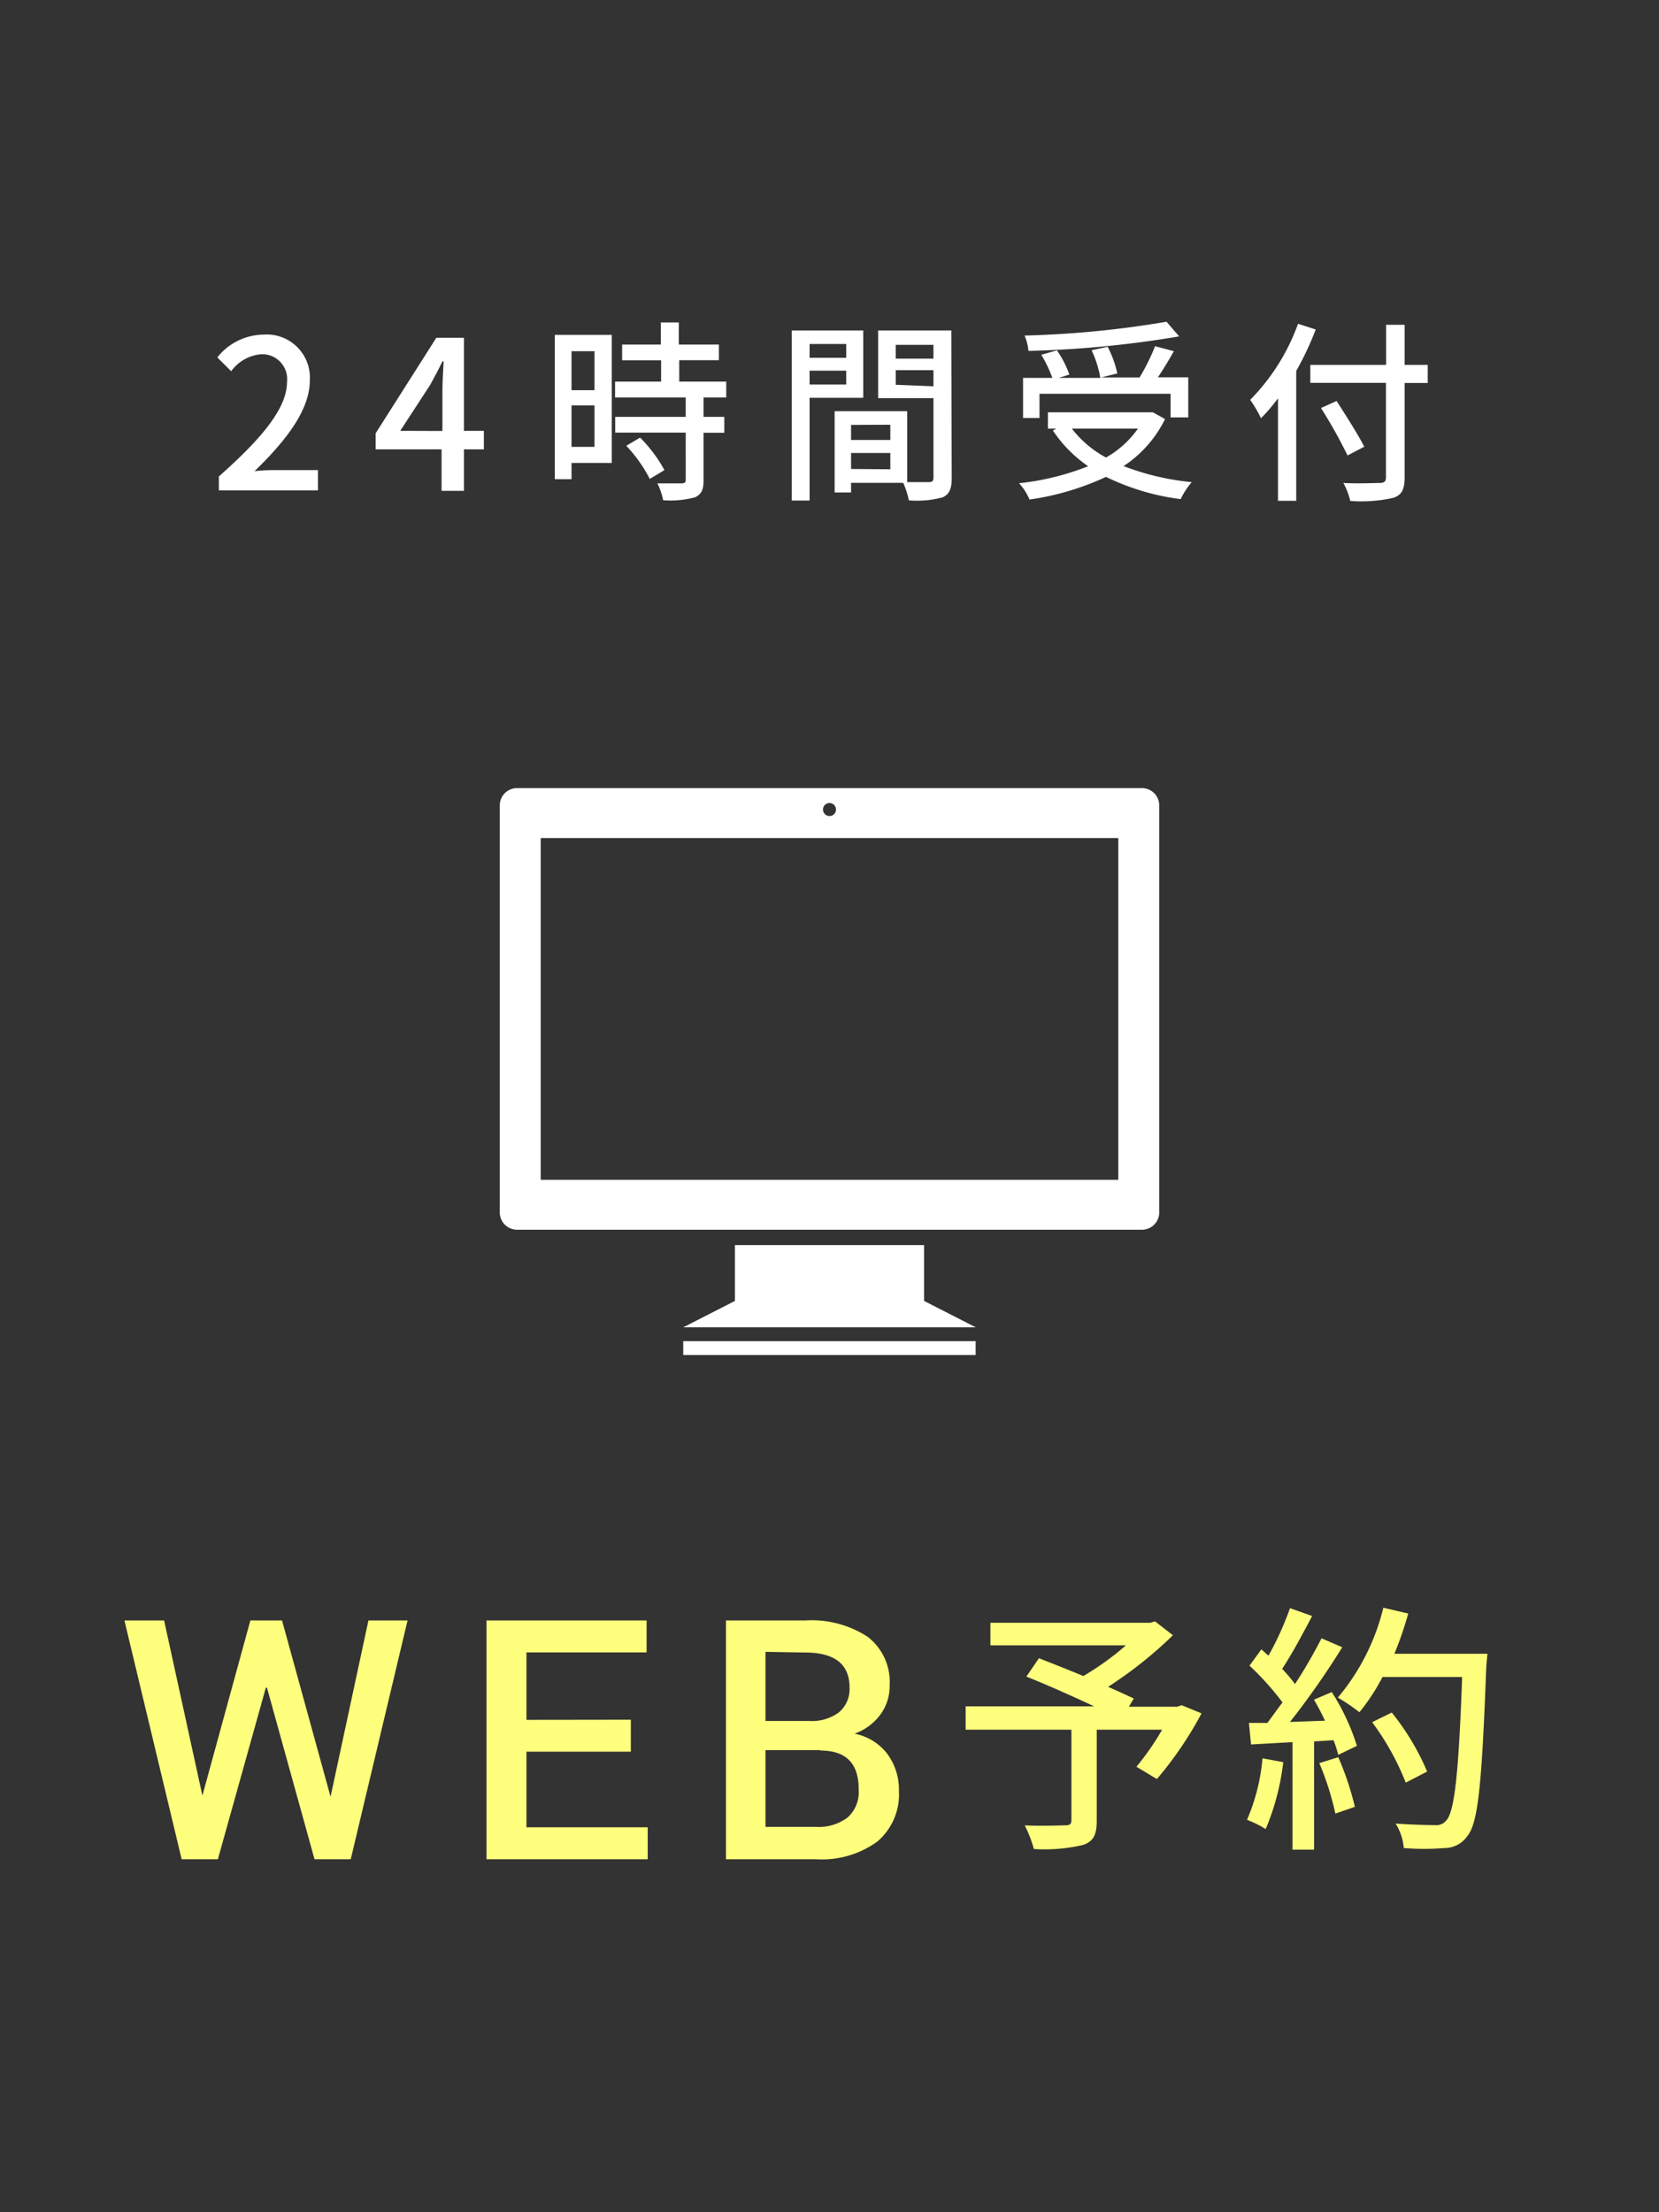 <svg xmlns="http://www.w3.org/2000/svg" viewBox="0 0 120 160"><rect x="0" y="0" width="120" height="160" fill="#333333" stroke="none"/><defs><style>.cls-1{fill:none;}.cls-2{fill:#fff;}.cls-3{fill:#ffff7e;}</style></defs><title>h_web</title><g id="レイヤー_2" data-name="レイヤー 2"><g id="headerBG2"><rect class="cls-1" width="120" height="160"/></g><g id="header"><path class="cls-2" d="M15.83,34.46c3.25-2.88,4.93-5,4.93-6.84a1.8,1.8,0,0,0-1.87-2,3,3,0,0,0-2.17,1.23l-1-1a4.33,4.33,0,0,1,3.36-1.65,3.12,3.12,0,0,1,3.33,3.31c0,2.13-1.69,4.33-4,6.57C19,34,19.66,34,20.2,34H23v1.47H15.83Z"/><path class="cls-2" d="M35,32.5H33.56v3H31.94v-3H27.17V31.34l4.39-6.91h2v6.73H35Zm-3-1.33v-2.9c0-.6.06-1.53.09-2.13H32c-.27.56-.57,1.13-.88,1.69l-2.17,3.33Z"/><path class="cls-2" d="M44.25,33.48H41.34v1.18H40.13V24.22h4.12ZM41.34,25.4v2.82H43V25.4ZM43,32.32v-3H41.34v3Zm7.89-3.57v1.4h1.5v1.15h-1.5v3.45c0,.67-.15,1-.62,1.22a6.9,6.9,0,0,1-2.3.21,4.85,4.85,0,0,0-.42-1.22c.78,0,1.55,0,1.76,0s.29-.07.29-.27V31.29h-5.1V30.15h5.1v-1.4H44.49V27.6h3.33V26.06H45V24.92h2.8v-1.6h1.3v1.6H52v1.13H49.13V27.6h3.4v1.15Zm-4.59,2.9A10.34,10.34,0,0,1,48.06,34L47,34.64a10.37,10.37,0,0,0-1.7-2.4Z"/><path class="cls-2" d="M58.56,28.77V36.2H57.27V23.9h5.17v4.87Zm0-3.89v1h2.65v-1Zm2.65,2.93v-1H58.56v1Zm7.63,6.77c0,.74-.15,1.16-.66,1.39a7.09,7.09,0,0,1-2.44.22,5.87,5.87,0,0,0-.41-1.27H61.56v.7H60.37V29.74h5.25v5.13c.69,0,1.36,0,1.58,0s.32-.08.32-.32V28.8h-4V23.9h5.29Zm-7.28-3.85v1.09H64.4V30.72Zm2.84,3.21V32.76H61.56v1.16Zm.39-9v1h2.73v-1Zm2.73,3V26.77H64.79v1.06Z"/><path class="cls-2" d="M84.27,30.31a8.57,8.57,0,0,1-3,3.4,18.46,18.46,0,0,0,4.93,1.16,5.66,5.66,0,0,0-.8,1.23A17.22,17.22,0,0,1,80,34.49a19.58,19.58,0,0,1-5.53,1.64,4.1,4.1,0,0,0-.76-1.18,19,19,0,0,0,5-1.23,9.49,9.49,0,0,1-2.55-2.58L76.4,31h-.6V29.82h7.35l.24,0Zm-9.08-.08H74v-2.9h2.12a9.51,9.51,0,0,0-.8-1.67l1.13-.32a7.38,7.38,0,0,1,.9,1.75l-.76.24h3a8,8,0,0,0-.63-2l1.16-.25a7.92,7.92,0,0,1,.7,1.93l-1.18.29h2.79a15.28,15.28,0,0,0,1.12-2.26l1.36.36c-.36.63-.77,1.33-1.16,1.89h2.2v2.9H84.67V28.48H75.19Zm10.1-5.9a75.76,75.76,0,0,1-10.9,1.05,3.7,3.7,0,0,0-.28-1.11,72.07,72.07,0,0,0,10.27-1ZM77.53,31A7.74,7.74,0,0,0,80,33.09,7.06,7.06,0,0,0,82.31,31Z"/><path class="cls-2" d="M95.17,23.83a21.93,21.93,0,0,1-1.41,3v9.39H92.44V28.81a12.76,12.76,0,0,1-1.23,1.44,8.89,8.89,0,0,0-.78-1.33,15.16,15.16,0,0,0,3.46-5.5Zm8.1,3.87H101.6v6.84c0,.91-.24,1.27-.83,1.47a10.56,10.56,0,0,1-3.1.22,5.33,5.33,0,0,0-.5-1.3c1.13.06,2.3,0,2.63,0s.45-.11.45-.42V27.69H94.78v-1.3h5.48v-2.9h1.34v2.9h1.67Zm-5.8,5.24a35,35,0,0,0-1.92-3.43L96.68,29c.67,1.05,1.58,2.47,2,3.31Z"/><path class="cls-3" d="M11.87,117.2l2.77,12.67,3.47-12.67H20.4l3.51,12.75,2.74-12.75h2.83l-4.11,17.27H22.75l-3.44-12.41h-.08l-3.47,12.41H13.14L9,117.2Z"/><path class="cls-3" d="M45.63,124.38v2.31H38.08v5.47h8.77v2.31H35.19V117.2H46.77v2.31H38.08v4.88Z"/><path class="cls-3" d="M59,134.47H52.51V117.2h5.75a7.4,7.4,0,0,1,4.51,1.19,4.12,4.12,0,0,1,1.58,3.52,3.47,3.47,0,0,1-.67,2.1,4,4,0,0,1-1.87,1.38,3.91,3.91,0,0,1,2.37,1.46,4.32,4.32,0,0,1,.84,2.67,4.47,4.47,0,0,1-1.57,3.68A6.84,6.84,0,0,1,59,134.47Zm-3.63-15v5h3.18a3.26,3.26,0,0,0,2.14-.63,2.2,2.2,0,0,0,.76-1.79q0-2.53-3.22-2.53Zm4,7.11h-4v5.55H59a3.48,3.48,0,0,0,2.31-.68,2.45,2.45,0,0,0,.8-2Q62.14,126.61,59.35,126.61Z"/><path class="cls-3" d="M86.91,123.92a26.27,26.27,0,0,1-3.23,4.75l-1.48-.89a18.79,18.79,0,0,0,1.86-2.68H79.33v6.61c0,1-.25,1.48-1,1.73a12.3,12.3,0,0,1-3.55.29,8.55,8.55,0,0,0-.66-1.71c1.23.06,2.56,0,2.92,0s.46-.1.46-.38V125.1H69.85v-1.69h9.29c-1.54-.72-3.42-1.56-4.9-2.15l.91-1.33c.95.38,2.09.82,3.21,1.29A20,20,0,0,0,81.44,119h-9.8v-1.63H83.17l.38-.1,1.29,1A29.78,29.78,0,0,1,80.15,122c.72.32,1.37.61,1.86.85l-.36.59h3.5l.32-.11Z"/><path class="cls-3" d="M92.82,127.45a17.6,17.6,0,0,1-1.27,4.84,7.42,7.42,0,0,0-1.35-.67,14.33,14.33,0,0,0,1.12-4.45Zm3.51-5.07a16.06,16.06,0,0,1,1.82,3.89l-1.35.65a9.54,9.54,0,0,0-.34-1.06l-1.41.09v7.83H93.49V126l-3,.17-.15-1.56,1.33,0c.36-.46.72-1,1.1-1.48a20.44,20.44,0,0,0-2.39-2.66l.86-1.18.51.46a21.9,21.9,0,0,0,1.56-3.44l1.6.57c-.68,1.29-1.48,2.79-2.17,3.82a11.11,11.11,0,0,1,.93,1.1,35.43,35.43,0,0,0,1.92-3.31l1.5.65a59.36,59.36,0,0,1-3.78,5.4l2.53-.09a16.31,16.31,0,0,0-.8-1.52Zm.47,4.71A20.76,20.76,0,0,1,98,130.68l-1.41.49a20.47,20.47,0,0,0-1.16-3.65Zm10.71-6.61c-.32,8.38-.57,11.34-1.37,12.31a2,2,0,0,1-1.67.87,18.12,18.12,0,0,1-2.93,0,4,4,0,0,0-.59-1.77c1.24.09,2.38.11,2.83.11a.91.91,0,0,0,.82-.32c.61-.61.91-3.42,1.16-10.39H100a14.75,14.75,0,0,1-1.67,2.55,13.17,13.17,0,0,0-1.56-1.06,15.91,15.91,0,0,0,3.29-6.5l1.8.42a25.09,25.09,0,0,1-1,2.91h6.73Zm-5.83,8.45a18.66,18.66,0,0,0-2.43-4.37l1.42-.7a17.94,17.94,0,0,1,2.56,4.27Z"/><rect class="cls-2" x="49.42" y="97" width="21.15" height="1"/><path class="cls-2" d="M82.61,57H37.39a1.25,1.25,0,0,0-1.24,1.25V87.69a1.25,1.25,0,0,0,1.24,1.25H82.61a1.25,1.25,0,0,0,1.24-1.25V58.25A1.25,1.25,0,0,0,82.61,57ZM60,58.08a.47.47,0,1,1-.47.47A.47.47,0,0,1,60,58.08ZM80.89,85.33H39.11V60.61H80.89V85.33Z"/><polygon class="cls-2" points="66.84 90.05 53.16 90.05 53.16 94.09 49.42 96 70.58 96 66.84 94.09 66.84 90.05"/></g></g></svg>